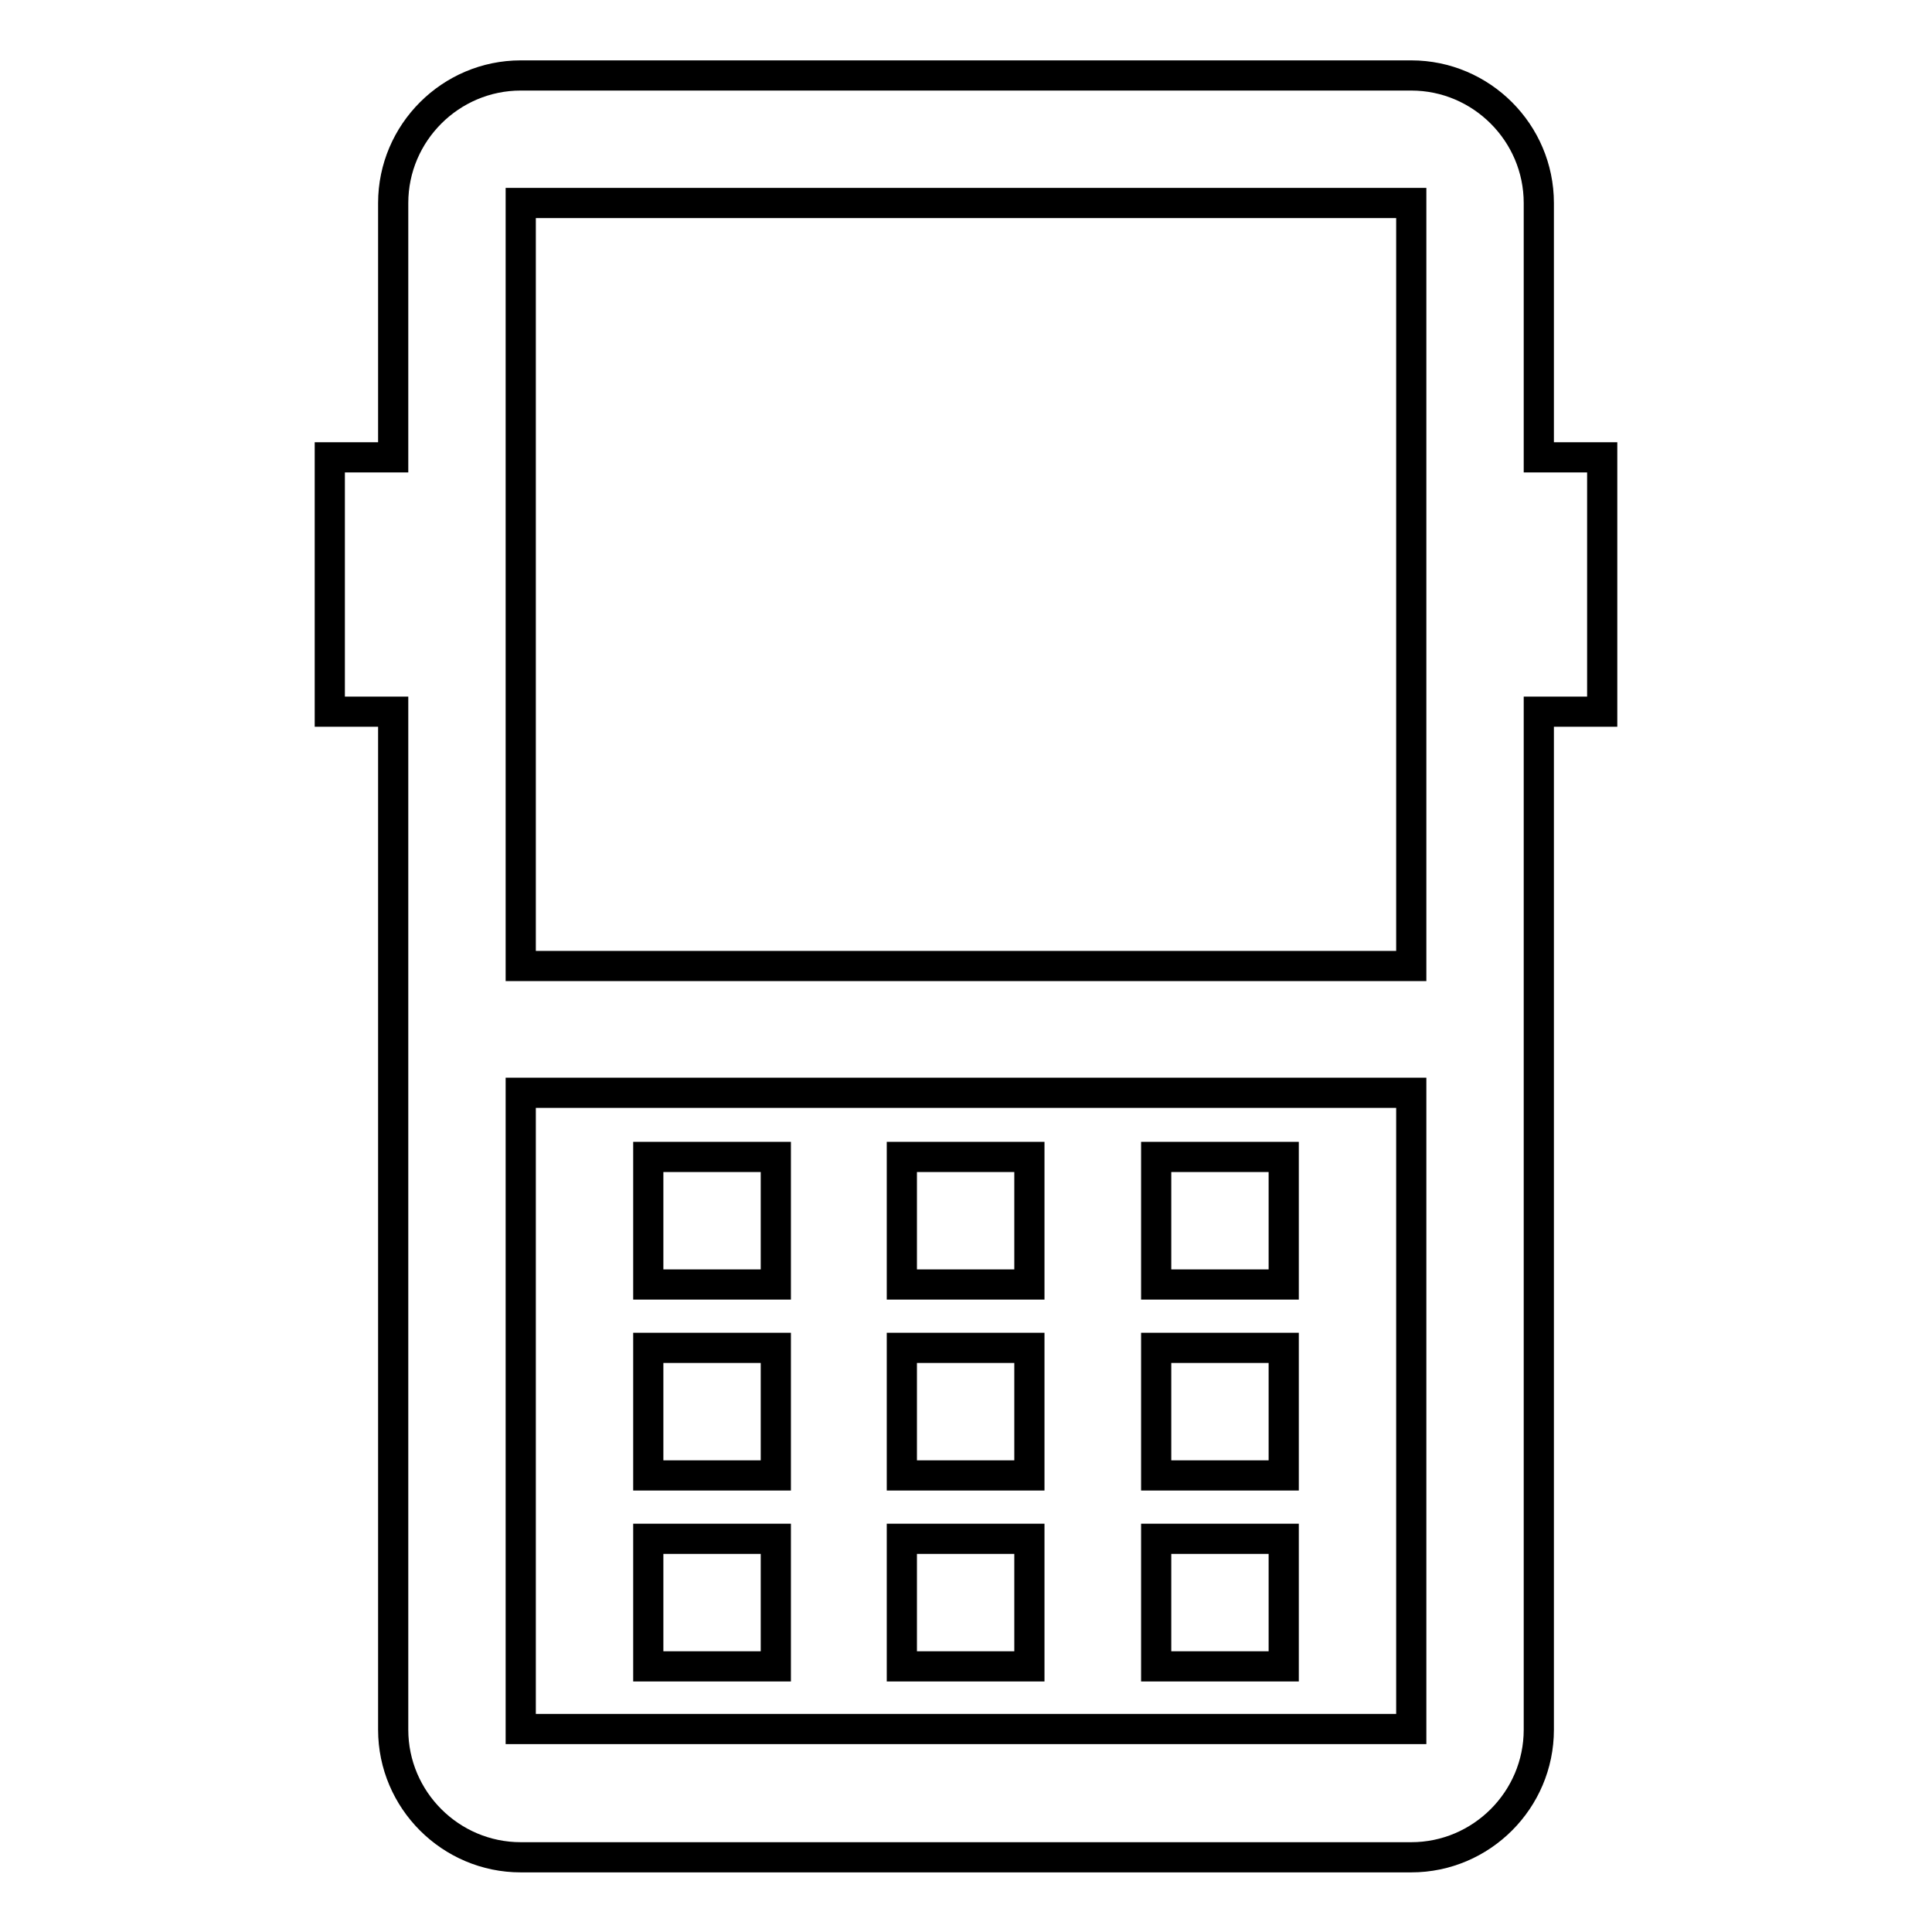 <?xml version="1.0" encoding="utf-8"?>
<!-- Svg Vector Icons : http://www.onlinewebfonts.com/icon -->
<!DOCTYPE svg PUBLIC "-//W3C//DTD SVG 1.1//EN" "http://www.w3.org/Graphics/SVG/1.1/DTD/svg11.dtd">
<svg version="1.1" xmlns="http://www.w3.org/2000/svg" xmlns:xlink="http://www.w3.org/1999/xlink" x="0px" y="0px" viewBox="0 0 256 256" enable-background="new 0 0 256 256" xml:space="preserve">
<g> <path stroke-width="4" fill-opacity="0" stroke="#000000"  d="M187,10H69c-9.3,0-16.9,7.6-16.9,16.9v33.7h-8.4v33.7h8.4v134.9c0,9.3,7.6,16.9,16.9,16.9h118 c9.3,0,16.9-7.6,16.9-16.9V94.3h8.4V60.6h-8.4V26.9C203.9,17.6,196.3,10,187,10z M69,128V26.9h118V128H69z M69,229.1v-84.3h118 v84.3H69z M170.1,153.3h-16.9v16.9h16.9V153.3z M136.4,153.3h-16.9v16.9h16.9V153.3z M102.7,153.3H85.9v16.9h16.9V153.3z  M170.1,178.6h-16.9v16.9h16.9V178.6z M136.4,178.6h-16.9v16.9h16.9V178.6z M102.7,178.6H85.9v16.9h16.9V178.6z M170.1,203.9h-16.9 v16.9h16.9V203.9z M136.4,203.9h-16.9v16.9h16.9V203.9z M102.7,203.9H85.9v16.9h16.9V203.9z"/></g>
</svg>